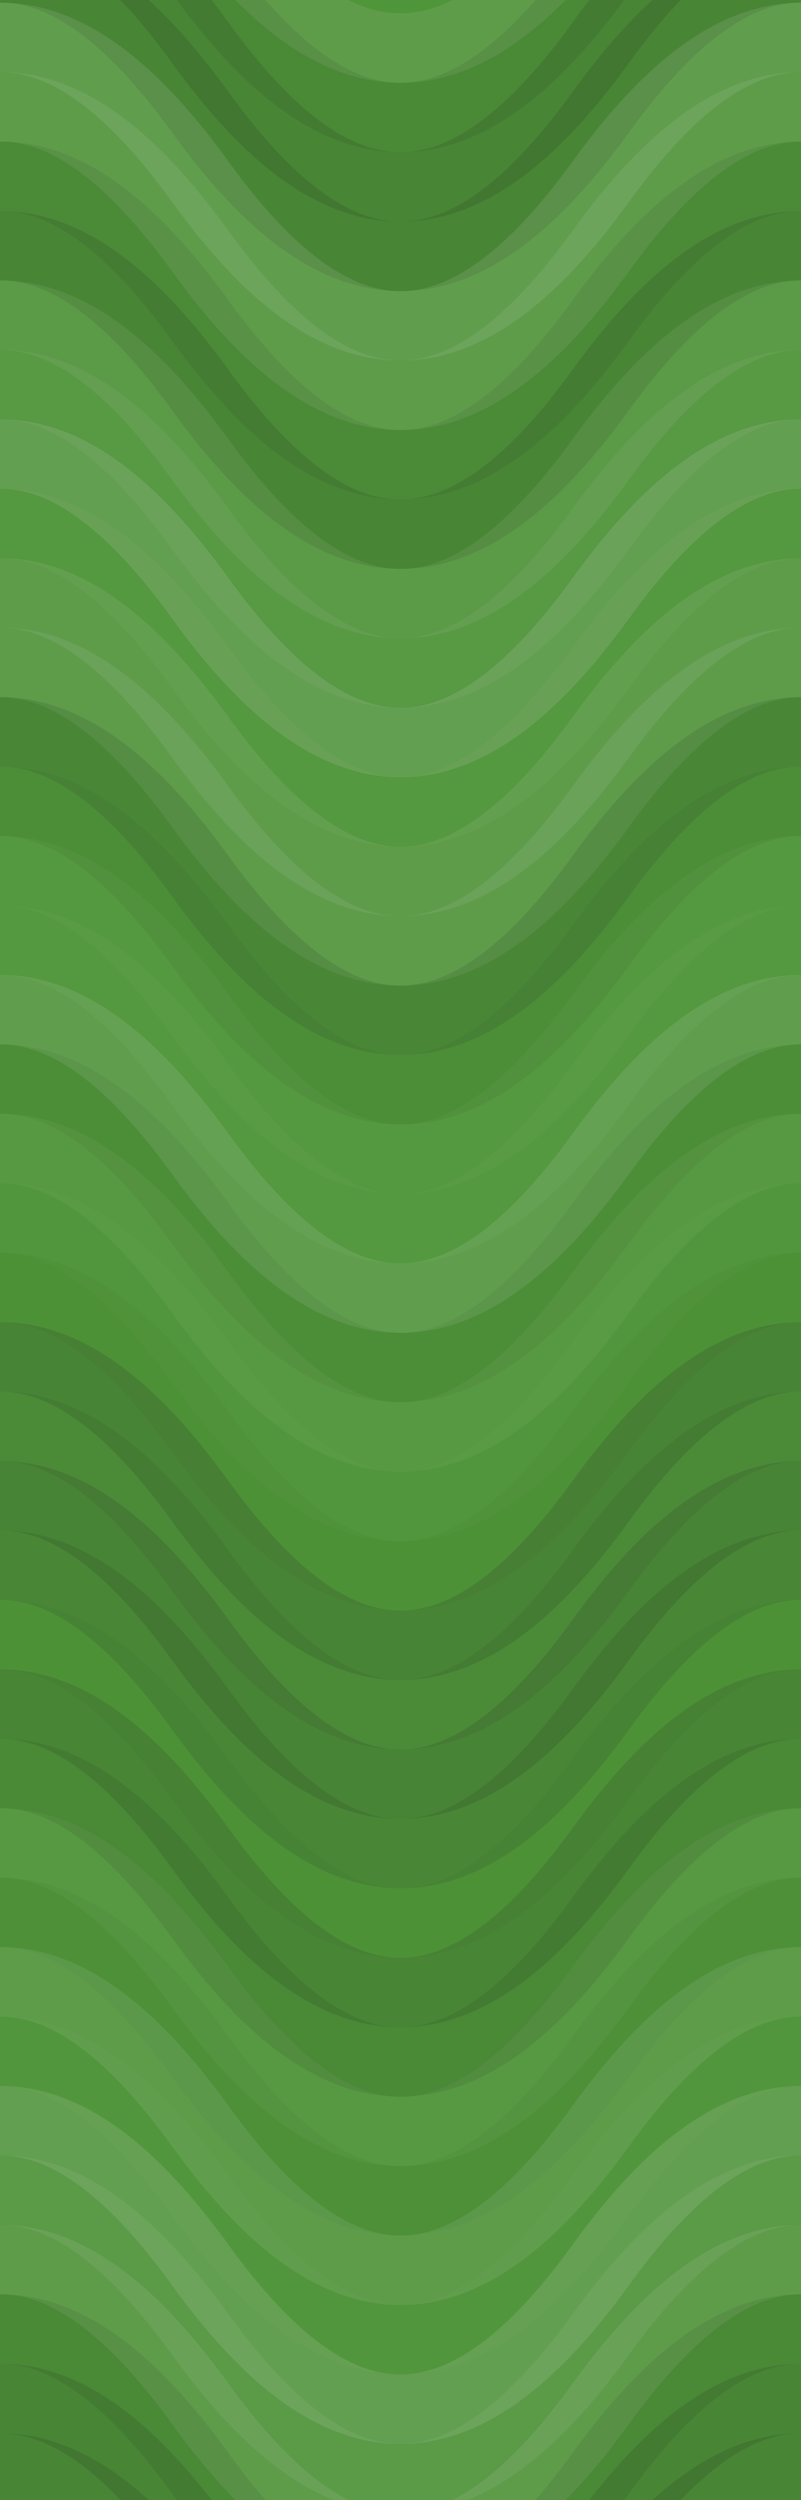 <svg xmlns="http://www.w3.org/2000/svg" width="300" height="936" viewbox="0 0 300 936" preserveAspectRatio="none"><rect x="0" y="0" width="100%" height="100%" fill="rgb(79, 149, 57)" /><path d="M0 72 C 52.5 0, 98 0, 150 72 S 248 144, 300 72 S 398 0, 450, 72" fill="none" stroke="#ddd" style="opacity:0.107;stroke-width:26px;" transform="translate(-75, -108)" /><path d="M0 72 C 52.5 0, 98 0, 150 72 S 248 144, 300 72 S 398 0, 450, 72" fill="none" stroke="#ddd" style="opacity:0.107;stroke-width:26px;" transform="translate(-75, 828)" /><path d="M0 72 C 52.5 0, 98 0, 150 72 S 248 144, 300 72 S 398 0, 450, 72" fill="none" stroke="#222" style="opacity:0.098;stroke-width:26px;" transform="translate(-75, -82)" /><path d="M0 72 C 52.5 0, 98 0, 150 72 S 248 144, 300 72 S 398 0, 450, 72" fill="none" stroke="#222" style="opacity:0.098;stroke-width:26px;" transform="translate(-75, 854)" /><path d="M0 72 C 52.5 0, 98 0, 150 72 S 248 144, 300 72 S 398 0, 450, 72" fill="none" stroke="#222" style="opacity:0.133;stroke-width:26px;" transform="translate(-75, -56)" /><path d="M0 72 C 52.5 0, 98 0, 150 72 S 248 144, 300 72 S 398 0, 450, 72" fill="none" stroke="#222" style="opacity:0.133;stroke-width:26px;" transform="translate(-75, 880)" /><path d="M0 72 C 52.5 0, 98 0, 150 72 S 248 144, 300 72 S 398 0, 450, 72" fill="none" stroke="#222" style="opacity:0.133;stroke-width:26px;" transform="translate(-75, -30)" /><path d="M0 72 C 52.5 0, 98 0, 150 72 S 248 144, 300 72 S 398 0, 450, 72" fill="none" stroke="#222" style="opacity:0.133;stroke-width:26px;" transform="translate(-75, 906)" /><path d="M0 72 C 52.5 0, 98 0, 150 72 S 248 144, 300 72 S 398 0, 450, 72" fill="none" stroke="#ddd" style="opacity:0.124;stroke-width:26px;" transform="translate(-75, -4)" /><path d="M0 72 C 52.5 0, 98 0, 150 72 S 248 144, 300 72 S 398 0, 450, 72" fill="none" stroke="#ddd" style="opacity:0.124;stroke-width:26px;" transform="translate(-75, 932)" /><path d="M0 72 C 52.5 0, 98 0, 150 72 S 248 144, 300 72 S 398 0, 450, 72" fill="none" stroke="#ddd" style="opacity:0.107;stroke-width:26px;" transform="translate(-75, 22)" /><path d="M0 72 C 52.5 0, 98 0, 150 72 S 248 144, 300 72 S 398 0, 450, 72" fill="none" stroke="#ddd" style="opacity:0.107;stroke-width:26px;" transform="translate(-75, 958)" /><path d="M0 72 C 52.5 0, 98 0, 150 72 S 248 144, 300 72 S 398 0, 450, 72" fill="none" stroke="#222" style="opacity:0.081;stroke-width:26px;" transform="translate(-75, 48)" /><path d="M0 72 C 52.5 0, 98 0, 150 72 S 248 144, 300 72 S 398 0, 450, 72" fill="none" stroke="#222" style="opacity:0.081;stroke-width:26px;" transform="translate(-75, 984)" /><path d="M0 72 C 52.5 0, 98 0, 150 72 S 248 144, 300 72 S 398 0, 450, 72" fill="none" stroke="#222" style="opacity:0.133;stroke-width:26px;" transform="translate(-75, 74)" /><path d="M0 72 C 52.5 0, 98 0, 150 72 S 248 144, 300 72 S 398 0, 450, 72" fill="none" stroke="#222" style="opacity:0.133;stroke-width:26px;" transform="translate(-75, 1010)" /><path d="M0 72 C 52.5 0, 98 0, 150 72 S 248 144, 300 72 S 398 0, 450, 72" fill="none" stroke="#ddd" style="opacity:0.089;stroke-width:26px;" transform="translate(-75, 100)" /><path d="M0 72 C 52.5 0, 98 0, 150 72 S 248 144, 300 72 S 398 0, 450, 72" fill="none" stroke="#ddd" style="opacity:0.089;stroke-width:26px;" transform="translate(-75, 1036)" /><path d="M0 72 C 52.5 0, 98 0, 150 72 S 248 144, 300 72 S 398 0, 450, 72" fill="none" stroke="#ddd" style="opacity:0.072;stroke-width:26px;" transform="translate(-75, 126)" /><path d="M0 72 C 52.5 0, 98 0, 150 72 S 248 144, 300 72 S 398 0, 450, 72" fill="none" stroke="#ddd" style="opacity:0.072;stroke-width:26px;" transform="translate(-75, 1062)" /><path d="M0 72 C 52.5 0, 98 0, 150 72 S 248 144, 300 72 S 398 0, 450, 72" fill="none" stroke="#ddd" style="opacity:0.141;stroke-width:26px;" transform="translate(-75, 152)" /><path d="M0 72 C 52.5 0, 98 0, 150 72 S 248 144, 300 72 S 398 0, 450, 72" fill="none" stroke="#ddd" style="opacity:0.141;stroke-width:26px;" transform="translate(-75, 1088)" /><path d="M0 72 C 52.5 0, 98 0, 150 72 S 248 144, 300 72 S 398 0, 450, 72" fill="none" stroke="#ddd" style="opacity:0.037;stroke-width:26px;" transform="translate(-75, 178)" /><path d="M0 72 C 52.5 0, 98 0, 150 72 S 248 144, 300 72 S 398 0, 450, 72" fill="none" stroke="#ddd" style="opacity:0.037;stroke-width:26px;" transform="translate(-75, 1114)" /><path d="M0 72 C 52.5 0, 98 0, 150 72 S 248 144, 300 72 S 398 0, 450, 72" fill="none" stroke="#ddd" style="opacity:0.107;stroke-width:26px;" transform="translate(-75, 204)" /><path d="M0 72 C 52.5 0, 98 0, 150 72 S 248 144, 300 72 S 398 0, 450, 72" fill="none" stroke="#ddd" style="opacity:0.107;stroke-width:26px;" transform="translate(-75, 1140)" /><path d="M0 72 C 52.5 0, 98 0, 150 72 S 248 144, 300 72 S 398 0, 450, 72" fill="none" stroke="#ddd" style="opacity:0.107;stroke-width:26px;" transform="translate(-75, 230)" /><path d="M0 72 C 52.5 0, 98 0, 150 72 S 248 144, 300 72 S 398 0, 450, 72" fill="none" stroke="#ddd" style="opacity:0.107;stroke-width:26px;" transform="translate(-75, 1166)" /><path d="M0 72 C 52.5 0, 98 0, 150 72 S 248 144, 300 72 S 398 0, 450, 72" fill="none" stroke="#222" style="opacity:0.115;stroke-width:26px;" transform="translate(-75, 256)" /><path d="M0 72 C 52.5 0, 98 0, 150 72 S 248 144, 300 72 S 398 0, 450, 72" fill="none" stroke="#222" style="opacity:0.115;stroke-width:26px;" transform="translate(-75, 1192)" /><path d="M0 72 C 52.5 0, 98 0, 150 72 S 248 144, 300 72 S 398 0, 450, 72" fill="none" stroke="#222" style="opacity:0.063;stroke-width:26px;" transform="translate(-75, 282)" /><path d="M0 72 C 52.5 0, 98 0, 150 72 S 248 144, 300 72 S 398 0, 450, 72" fill="none" stroke="#222" style="opacity:0.063;stroke-width:26px;" transform="translate(-75, 1218)" /><path d="M0 72 C 52.5 0, 98 0, 150 72 S 248 144, 300 72 S 398 0, 450, 72" fill="none" stroke="#ddd" style="opacity:0.037;stroke-width:26px;" transform="translate(-75, 308)" /><path d="M0 72 C 52.5 0, 98 0, 150 72 S 248 144, 300 72 S 398 0, 450, 72" fill="none" stroke="#ddd" style="opacity:0.037;stroke-width:26px;" transform="translate(-75, 1244)" /><path d="M0 72 C 52.5 0, 98 0, 150 72 S 248 144, 300 72 S 398 0, 450, 72" fill="none" stroke="#ddd" style="opacity:0.037;stroke-width:26px;" transform="translate(-75, 334)" /><path d="M0 72 C 52.5 0, 98 0, 150 72 S 248 144, 300 72 S 398 0, 450, 72" fill="none" stroke="#ddd" style="opacity:0.037;stroke-width:26px;" transform="translate(-75, 1270)" /><path d="M0 72 C 52.5 0, 98 0, 150 72 S 248 144, 300 72 S 398 0, 450, 72" fill="none" stroke="#ddd" style="opacity:0.124;stroke-width:26px;" transform="translate(-75, 360)" /><path d="M0 72 C 52.5 0, 98 0, 150 72 S 248 144, 300 72 S 398 0, 450, 72" fill="none" stroke="#ddd" style="opacity:0.124;stroke-width:26px;" transform="translate(-75, 1296)" /><path d="M0 72 C 52.5 0, 98 0, 150 72 S 248 144, 300 72 S 398 0, 450, 72" fill="none" stroke="#222" style="opacity:0.063;stroke-width:26px;" transform="translate(-75, 386)" /><path d="M0 72 C 52.5 0, 98 0, 150 72 S 248 144, 300 72 S 398 0, 450, 72" fill="none" stroke="#222" style="opacity:0.063;stroke-width:26px;" transform="translate(-75, 1322)" /><path d="M0 72 C 52.5 0, 98 0, 150 72 S 248 144, 300 72 S 398 0, 450, 72" fill="none" stroke="#ddd" style="opacity:0.055;stroke-width:26px;" transform="translate(-75, 412)" /><path d="M0 72 C 52.5 0, 98 0, 150 72 S 248 144, 300 72 S 398 0, 450, 72" fill="none" stroke="#ddd" style="opacity:0.055;stroke-width:26px;" transform="translate(-75, 1348)" /><path d="M0 72 C 52.5 0, 98 0, 150 72 S 248 144, 300 72 S 398 0, 450, 72" fill="none" stroke="#ddd" style="opacity:0.02;stroke-width:26px;" transform="translate(-75, 438)" /><path d="M0 72 C 52.5 0, 98 0, 150 72 S 248 144, 300 72 S 398 0, 450, 72" fill="none" stroke="#ddd" style="opacity:0.02;stroke-width:26px;" transform="translate(-75, 1374)" /><path d="M0 72 C 52.5 0, 98 0, 150 72 S 248 144, 300 72 S 398 0, 450, 72" fill="none" stroke="#222" style="opacity:0.029;stroke-width:26px;" transform="translate(-75, 464)" /><path d="M0 72 C 52.5 0, 98 0, 150 72 S 248 144, 300 72 S 398 0, 450, 72" fill="none" stroke="#222" style="opacity:0.029;stroke-width:26px;" transform="translate(-75, 1400)" /><path d="M0 72 C 52.5 0, 98 0, 150 72 S 248 144, 300 72 S 398 0, 450, 72" fill="none" stroke="#222" style="opacity:0.15;stroke-width:26px;" transform="translate(-75, 490)" /><path d="M0 72 C 52.5 0, 98 0, 150 72 S 248 144, 300 72 S 398 0, 450, 72" fill="none" stroke="#222" style="opacity:0.15;stroke-width:26px;" transform="translate(-75, 1426)" /><path d="M0 72 C 52.5 0, 98 0, 150 72 S 248 144, 300 72 S 398 0, 450, 72" fill="none" stroke="#222" style="opacity:0.081;stroke-width:26px;" transform="translate(-75, 516)" /><path d="M0 72 C 52.5 0, 98 0, 150 72 S 248 144, 300 72 S 398 0, 450, 72" fill="none" stroke="#222" style="opacity:0.081;stroke-width:26px;" transform="translate(-75, 1452)" /><path d="M0 72 C 52.5 0, 98 0, 150 72 S 248 144, 300 72 S 398 0, 450, 72" fill="none" stroke="#222" style="opacity:0.15;stroke-width:26px;" transform="translate(-75, 542)" /><path d="M0 72 C 52.5 0, 98 0, 150 72 S 248 144, 300 72 S 398 0, 450, 72" fill="none" stroke="#222" style="opacity:0.15;stroke-width:26px;" transform="translate(-75, 1478)" /><path d="M0 72 C 52.5 0, 98 0, 150 72 S 248 144, 300 72 S 398 0, 450, 72" fill="none" stroke="#222" style="opacity:0.115;stroke-width:26px;" transform="translate(-75, 568)" /><path d="M0 72 C 52.5 0, 98 0, 150 72 S 248 144, 300 72 S 398 0, 450, 72" fill="none" stroke="#222" style="opacity:0.115;stroke-width:26px;" transform="translate(-75, 1504)" /><path d="M0 72 C 52.5 0, 98 0, 150 72 S 248 144, 300 72 S 398 0, 450, 72" fill="none" stroke="#222" style="opacity:0.029;stroke-width:26px;" transform="translate(-75, 594)" /><path d="M0 72 C 52.5 0, 98 0, 150 72 S 248 144, 300 72 S 398 0, 450, 72" fill="none" stroke="#222" style="opacity:0.029;stroke-width:26px;" transform="translate(-75, 1530)" /><path d="M0 72 C 52.5 0, 98 0, 150 72 S 248 144, 300 72 S 398 0, 450, 72" fill="none" stroke="#222" style="opacity:0.133;stroke-width:26px;" transform="translate(-75, 620)" /><path d="M0 72 C 52.5 0, 98 0, 150 72 S 248 144, 300 72 S 398 0, 450, 72" fill="none" stroke="#222" style="opacity:0.133;stroke-width:26px;" transform="translate(-75, 1556)" /><path d="M0 72 C 52.5 0, 98 0, 150 72 S 248 144, 300 72 S 398 0, 450, 72" fill="none" stroke="#222" style="opacity:0.098;stroke-width:26px;" transform="translate(-75, 646)" /><path d="M0 72 C 52.5 0, 98 0, 150 72 S 248 144, 300 72 S 398 0, 450, 72" fill="none" stroke="#222" style="opacity:0.098;stroke-width:26px;" transform="translate(-75, 1582)" /><path d="M0 72 C 52.5 0, 98 0, 150 72 S 248 144, 300 72 S 398 0, 450, 72" fill="none" stroke="#ddd" style="opacity:0.055;stroke-width:26px;" transform="translate(-75, 672)" /><path d="M0 72 C 52.5 0, 98 0, 150 72 S 248 144, 300 72 S 398 0, 450, 72" fill="none" stroke="#ddd" style="opacity:0.055;stroke-width:26px;" transform="translate(-75, 1608)" /><path d="M0 72 C 52.5 0, 98 0, 150 72 S 248 144, 300 72 S 398 0, 450, 72" fill="none" stroke="#222" style="opacity:0.046;stroke-width:26px;" transform="translate(-75, 698)" /><path d="M0 72 C 52.5 0, 98 0, 150 72 S 248 144, 300 72 S 398 0, 450, 72" fill="none" stroke="#222" style="opacity:0.046;stroke-width:26px;" transform="translate(-75, 1634)" /><path d="M0 72 C 52.5 0, 98 0, 150 72 S 248 144, 300 72 S 398 0, 450, 72" fill="none" stroke="#ddd" style="opacity:0.107;stroke-width:26px;" transform="translate(-75, 724)" /><path d="M0 72 C 52.5 0, 98 0, 150 72 S 248 144, 300 72 S 398 0, 450, 72" fill="none" stroke="#ddd" style="opacity:0.107;stroke-width:26px;" transform="translate(-75, 1660)" /><path d="M0 72 C 52.5 0, 98 0, 150 72 S 248 144, 300 72 S 398 0, 450, 72" fill="none" stroke="#ddd" style="opacity:0.02;stroke-width:26px;" transform="translate(-75, 750)" /><path d="M0 72 C 52.5 0, 98 0, 150 72 S 248 144, 300 72 S 398 0, 450, 72" fill="none" stroke="#ddd" style="opacity:0.02;stroke-width:26px;" transform="translate(-75, 1686)" /><path d="M0 72 C 52.5 0, 98 0, 150 72 S 248 144, 300 72 S 398 0, 450, 72" fill="none" stroke="#ddd" style="opacity:0.141;stroke-width:26px;" transform="translate(-75, 776)" /><path d="M0 72 C 52.5 0, 98 0, 150 72 S 248 144, 300 72 S 398 0, 450, 72" fill="none" stroke="#ddd" style="opacity:0.141;stroke-width:26px;" transform="translate(-75, 1712)" /><path d="M0 72 C 52.5 0, 98 0, 150 72 S 248 144, 300 72 S 398 0, 450, 72" fill="none" stroke="#ddd" style="opacity:0.089;stroke-width:26px;" transform="translate(-75, 802)" /><path d="M0 72 C 52.5 0, 98 0, 150 72 S 248 144, 300 72 S 398 0, 450, 72" fill="none" stroke="#ddd" style="opacity:0.089;stroke-width:26px;" transform="translate(-75, 1738)" /></svg>